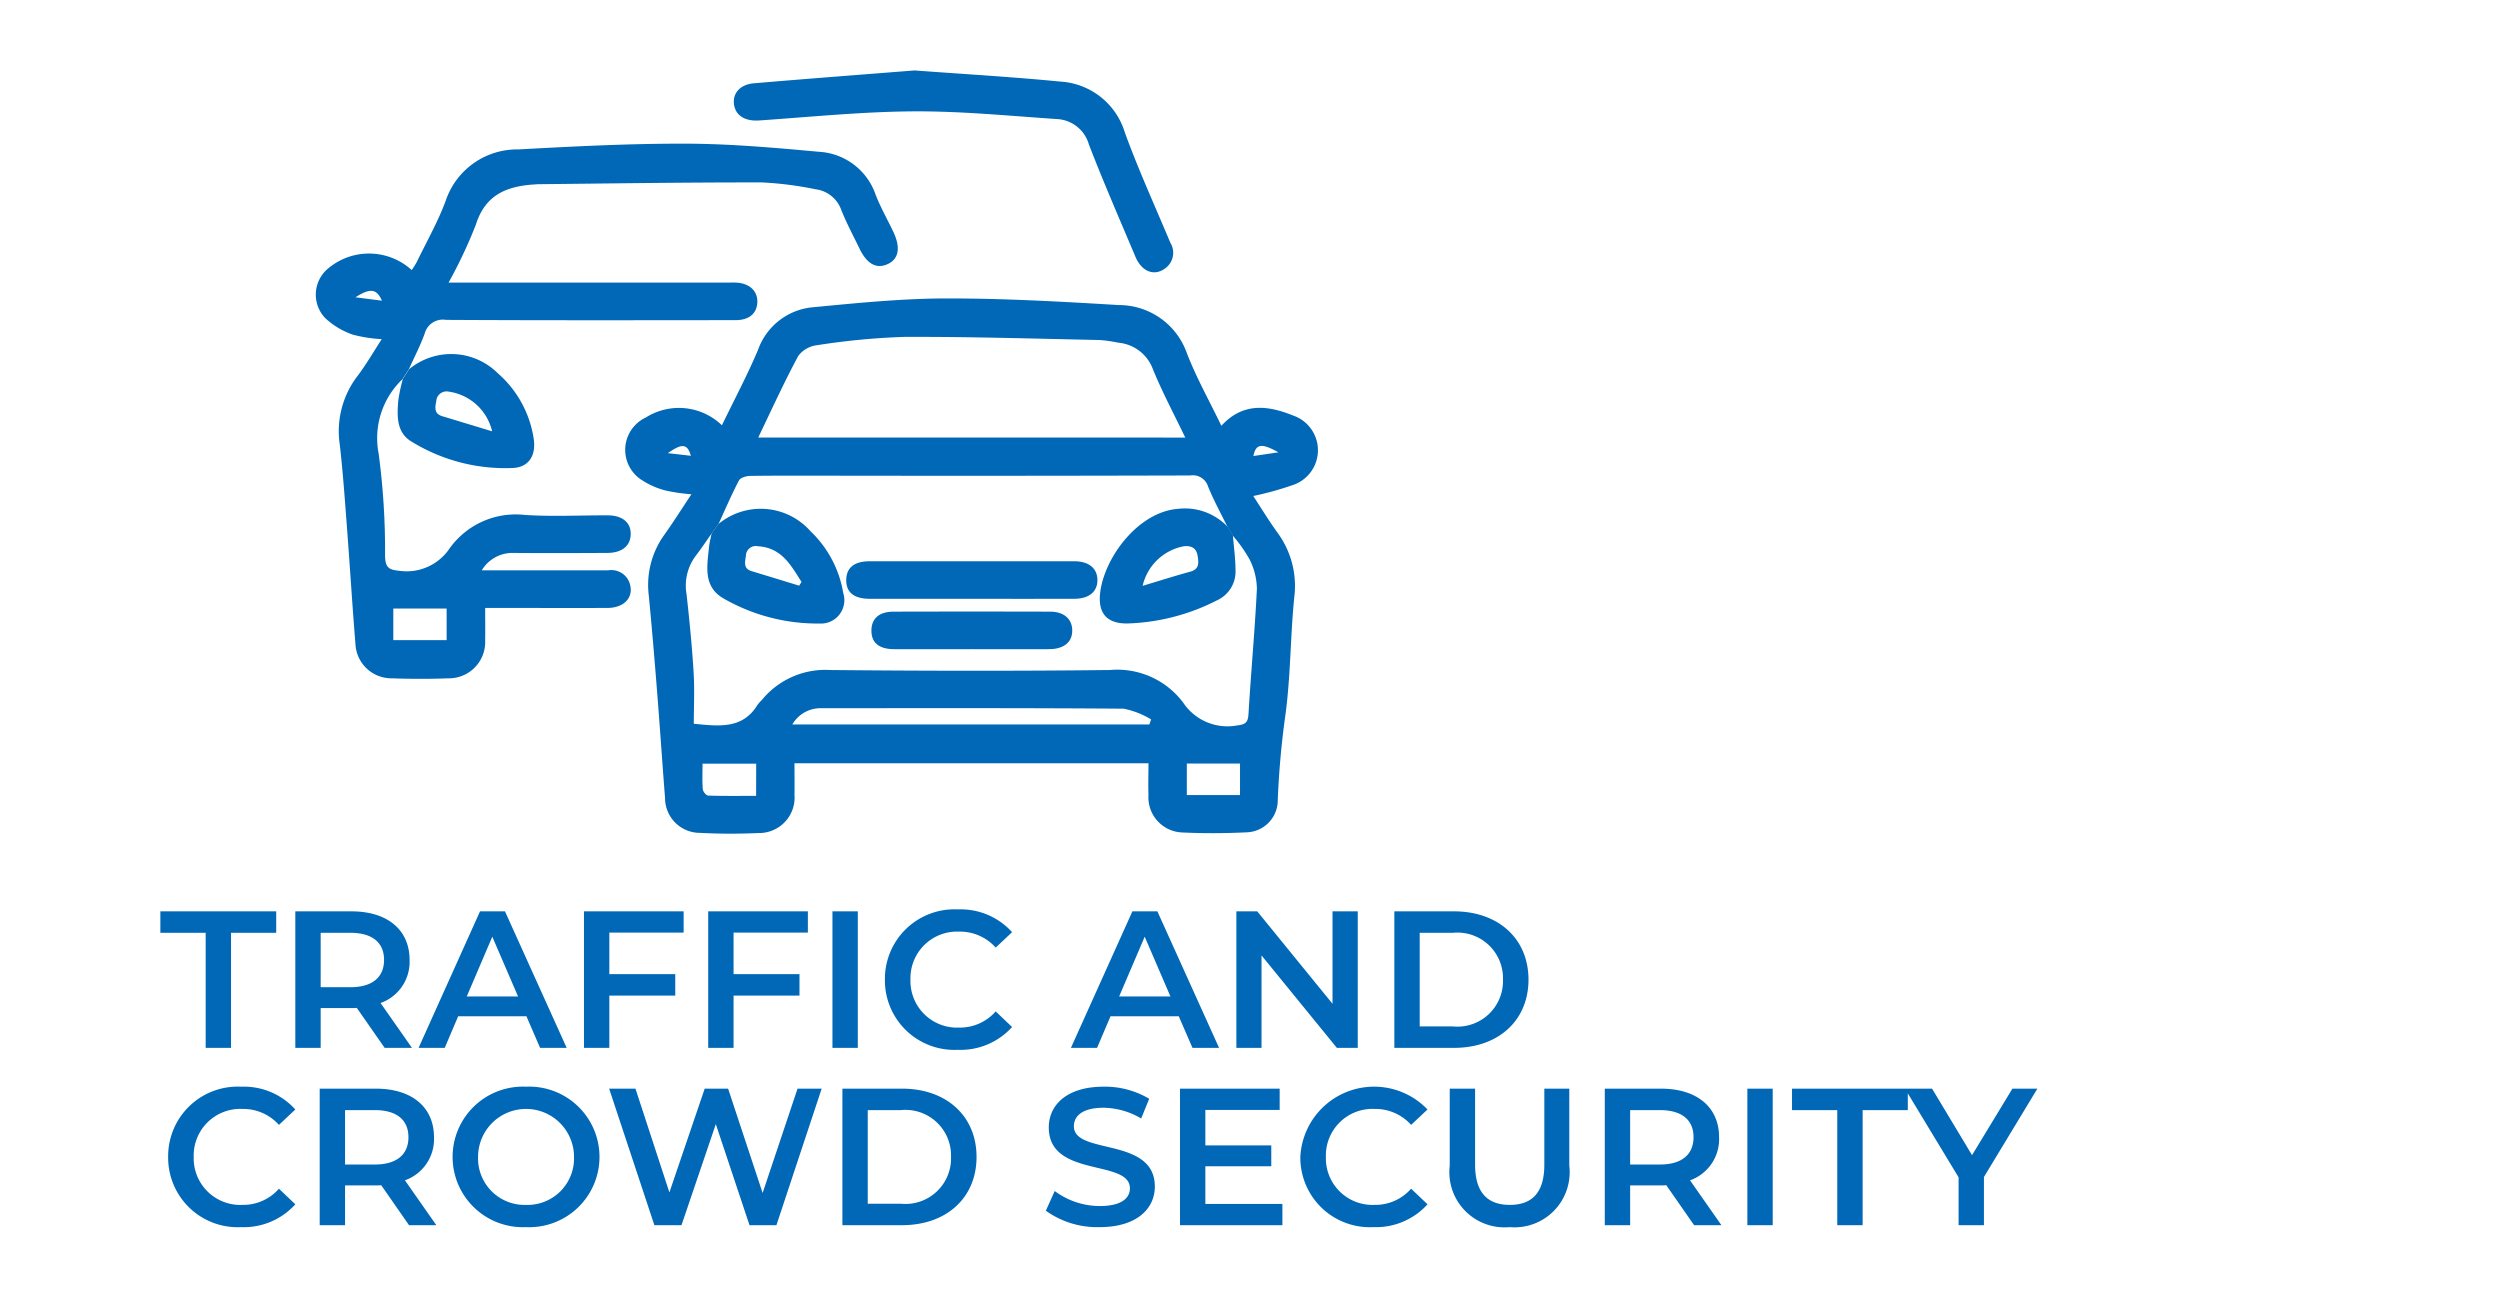 <svg xmlns="http://www.w3.org/2000/svg" xmlns:xlink="http://www.w3.org/1999/xlink" width="141" height="74" viewBox="0 0 141 74">
  <defs>
    <clipPath id="clip-path">
      <rect id="長方形_2890" data-name="長方形 2890" width="141" height="74" transform="translate(232.705)" fill="none" stroke="#707070" stroke-width="1"/>
    </clipPath>
    <clipPath id="clip-path-2">
      <rect id="長方形_2893" data-name="長方形 2893" width="74" height="73.075" fill="none"/>
    </clipPath>
  </defs>
  <g id="マスクグループ_56" data-name="マスクグループ 56" transform="translate(-232.705)" clip-path="url(#clip-path)">
    <path id="パス_136912" data-name="パス 136912" d="M2.6,0h1.43V-6.49H6.578V-7.7H.044v1.21H2.6ZM14.234,0,12.463-2.53A2.462,2.462,0,0,0,14.1-4.961c0-1.7-1.254-2.739-3.278-2.739H7.656V0h1.43V-2.244h1.738a2.681,2.681,0,0,0,.3-.011L12.694,0ZM12.661-4.961c0,.968-.649,1.54-1.9,1.54H9.086V-6.49h1.672C12.012-6.49,12.661-5.929,12.661-4.961ZM21.461,0h1.5L19.481-7.7H18.073L14.608,0h1.474l.759-1.782h3.85ZM17.325-2.9,18.766-6.27,20.218-2.9ZM29.557-6.5V-7.7H23.936V0h1.43V-2.948h3.718v-1.21H25.366V-6.5Zm7.007,0V-7.7H30.943V0h1.43V-2.948h3.718v-1.21H32.373V-6.5ZM37.95,0h1.43V-7.7H37.95Zm7.073.11a3.908,3.908,0,0,0,3.058-1.287l-.924-.88a2.677,2.677,0,0,1-2.057.913A2.629,2.629,0,0,1,42.35-3.85,2.629,2.629,0,0,1,45.1-6.556a2.7,2.7,0,0,1,2.057.9l.924-.869A3.9,3.9,0,0,0,45.034-7.81a3.924,3.924,0,0,0-4.125,3.96A3.921,3.921,0,0,0,45.023.11ZM58.256,0h1.5L56.276-7.7H54.868L51.4,0h1.474l.759-1.782h3.85ZM54.12-2.9,55.561-6.27,57.013-2.9ZM66.154-7.7v5.214L61.908-7.7H60.731V0H62.15V-5.214L66.4,0h1.177V-7.7ZM69.641,0h3.366c2.5,0,4.2-1.54,4.2-3.85S75.5-7.7,73.007-7.7H69.641Zm1.43-1.21V-6.49h1.87a2.571,2.571,0,0,1,2.827,2.64,2.571,2.571,0,0,1-2.827,2.64ZM4.6,10.11A3.908,3.908,0,0,0,7.656,8.823l-.924-.88a2.677,2.677,0,0,1-2.057.913A2.629,2.629,0,0,1,1.925,6.15a2.629,2.629,0,0,1,2.75-2.706,2.7,2.7,0,0,1,2.057.9l.924-.869A3.9,3.9,0,0,0,4.609,2.19,3.924,3.924,0,0,0,.484,6.15,3.921,3.921,0,0,0,4.6,10.11ZM15.609,10,13.838,7.47a2.462,2.462,0,0,0,1.639-2.431c0-1.7-1.254-2.739-3.278-2.739H9.031V10h1.43V7.756H12.2a2.681,2.681,0,0,0,.3-.011L14.069,10ZM14.036,5.039c0,.968-.649,1.54-1.9,1.54H10.461V3.51h1.672C13.387,3.51,14.036,4.071,14.036,5.039Zm6.633,5.071a3.964,3.964,0,1,0,0-7.92,3.964,3.964,0,1,0,0,7.92Zm0-1.254A2.624,2.624,0,0,1,17.963,6.15a2.706,2.706,0,1,1,5.412,0A2.624,2.624,0,0,1,20.669,8.856ZM35.981,2.3,34.012,8.185,32.065,2.3h-1.32L28.754,8.152,26.84,2.3H25.355L27.907,10h1.529l1.936-5.7,1.9,5.7h1.518l2.552-7.7Zm2.53,7.7h3.366c2.5,0,4.2-1.54,4.2-3.85s-1.705-3.85-4.2-3.85H38.511Zm1.43-1.21V3.51h1.87a2.571,2.571,0,0,1,2.827,2.64,2.571,2.571,0,0,1-2.827,2.64ZM53.02,10.11c2.112,0,3.113-1.056,3.113-2.288,0-2.827-4.565-1.76-4.565-3.4,0-.583.484-1.045,1.672-1.045a4.279,4.279,0,0,1,2.123.605l.451-1.111a4.868,4.868,0,0,0-2.563-.682c-2.112,0-3.1,1.056-3.1,2.3,0,2.86,4.576,1.771,4.576,3.432,0,.572-.506,1-1.7,1a4.266,4.266,0,0,1-2.541-.847l-.5,1.111A4.961,4.961,0,0,0,53.02,10.11ZM58.982,8.8V6.678H62.7V5.5H58.982v-2h4.191V2.3H57.552V10h5.775V8.8Zm9.471,1.309a3.908,3.908,0,0,0,3.058-1.287l-.924-.88a2.677,2.677,0,0,1-2.057.913A2.629,2.629,0,0,1,65.78,6.15a2.629,2.629,0,0,1,2.75-2.706,2.7,2.7,0,0,1,2.057.9l.924-.869A4.166,4.166,0,0,0,64.339,6.15,3.921,3.921,0,0,0,68.453,10.11Zm7.689,0a3.108,3.108,0,0,0,3.366-3.465V2.3H78.1V6.59c0,1.584-.7,2.266-1.947,2.266s-1.958-.682-1.958-2.266V2.3h-1.43V6.645A3.111,3.111,0,0,0,76.142,10.11ZM88.088,10,86.317,7.47a2.462,2.462,0,0,0,1.639-2.431c0-1.7-1.254-2.739-3.278-2.739H81.51V10h1.43V7.756h1.738a2.681,2.681,0,0,0,.3-.011L86.548,10ZM86.515,5.039c0,.968-.649,1.54-1.9,1.54H82.94V3.51h1.672C85.866,3.51,86.515,4.071,86.515,5.039ZM89.551,10h1.43V2.3h-1.43Zm5.071,0h1.43V3.51H98.6V2.3H92.07V3.51h2.552Zm11.286-7.7H104.5l-2.277,3.751L99.968,2.3H98.439L101.464,7.3V10h1.43V7.283Z" transform="translate(241.705 59.1)" fill="#0068b7"/>
    <g id="マスクグループ_55" data-name="マスクグループ 55" transform="translate(241.705 -11.1)" clip-path="url(#clip-path-2)">
      <g id="グループ_3309" data-name="グループ 3309" transform="translate(8.81 15.076)">
        <path id="パス_45764" data-name="パス 45764" d="M928.973,130.788c.439.668.876,1.389,1.368,2.07a5.077,5.077,0,0,1,.945,3.661c-.223,2.226-.2,4.482-.508,6.693a48.343,48.343,0,0,0-.427,4.884,1.812,1.812,0,0,1-1.749,1.663c-1.223.059-2.453.067-3.676.006a1.981,1.981,0,0,1-1.861-2.11c-.022-.583,0-1.167,0-1.79H903.1c0,.611.01,1.191,0,1.771a2,2,0,0,1-2.028,2.163c-1.106.05-2.218.049-3.324-.01a1.96,1.96,0,0,1-1.947-1.95c-.163-2.076-.3-4.155-.467-6.231-.138-1.738-.283-3.475-.452-5.211a4.835,4.835,0,0,1,.872-3.411c.516-.723.989-1.476,1.533-2.293a10.428,10.428,0,0,1-1.426-.205,4.437,4.437,0,0,1-1.346-.58,2.015,2.015,0,0,1,.2-3.544,3.492,3.492,0,0,1,4.292.438c.691-1.43,1.431-2.818,2.04-4.261a3.624,3.624,0,0,1,3.138-2.4c2.483-.237,4.977-.489,7.467-.493,3.248-.005,6.5.179,9.744.374a4.064,4.064,0,0,1,3.843,2.737c.537,1.378,1.267,2.68,1.938,4.072,1.209-1.323,2.611-1.16,4.037-.582a2.069,2.069,0,0,1,.1,3.885,17.643,17.643,0,0,1-2.344.657m-30.174,1.6-.376.524c-.3.422-.585.855-.9,1.264a2.791,2.791,0,0,0-.509,2.136c.163,1.475.311,2.953.4,4.433.06.955.011,1.917.011,2.887,1.479.153,2.77.293,3.6-1.075a2.39,2.39,0,0,1,.236-.263,4.622,4.622,0,0,1,3.853-1.692c5.259.051,10.52.061,15.779,0a4.644,4.644,0,0,1,4.133,1.84,3,3,0,0,0,3.043,1.286c.48-.056.612-.172.641-.657.138-2.351.36-4.7.473-7.051a3.805,3.805,0,0,0-.418-1.666,8.213,8.213,0,0,0-.935-1.324l-.3-.488c-.372-.761-.782-1.506-1.1-2.288a.9.9,0,0,0-1-.625q-10.077.03-20.153.013c-1.556,0-3.112-.01-4.667.012-.22,0-.555.1-.637.254-.425.809-.784,1.653-1.166,2.484m26.336-4.9c-.645-1.344-1.3-2.57-1.824-3.851a2.294,2.294,0,0,0-1.953-1.5,7.928,7.928,0,0,0-1.048-.151c-3.675-.075-7.351-.192-11.026-.176a40.032,40.032,0,0,0-4.911.468,1.553,1.553,0,0,0-1.062.6c-.8,1.486-1.5,3.025-2.26,4.606Zm-2.026,16.179.1-.283a4.8,4.8,0,0,0-1.549-.605c-5.707-.044-11.415-.028-17.123-.027a1.84,1.84,0,0,0-1.564.915Zm2.114,3.982h3V145.88h-3Zm-24.288-1.768h-3.026c0,.515-.023.982.015,1.444.011.131.195.352.3.355.9.029,1.8.016,2.707.016Zm-4.982-17.514,1.3.148c-.2-.676-.484-.722-1.3-.148m33.025.162,1.41-.209c-.951-.534-1.272-.483-1.41.209" transform="translate(-876.101 -106.792)" fill="#0068b7"/>
        <path id="パス_45765" data-name="パス 45765" d="M806.186,86.761a4.586,4.586,0,0,0-1.367,4.213,41.207,41.207,0,0,1,.362,5.78c.02.59.151.776.785.832a2.921,2.921,0,0,0,2.85-1.253,4.579,4.579,0,0,1,4.251-1.895c1.55.1,3.112.017,4.669.023.826,0,1.308.4,1.3,1.058s-.488,1.057-1.316,1.061c-1.769.008-3.539.018-5.307,0a2.017,2.017,0,0,0-1.776.98h.77c2.123,0,4.246.006,6.369,0a1.088,1.088,0,0,1,1.243.9c.135.695-.411,1.218-1.279,1.222-2.029.01-4.057,0-6.086,0h-.827c0,.659.011,1.244,0,1.828a2.047,2.047,0,0,1-2.071,2.142c-1.06.04-2.124.038-3.184,0a2.032,2.032,0,0,1-2.061-1.936c-.171-2.1-.3-4.2-.458-6.3-.125-1.644-.238-3.291-.423-4.929a5.117,5.117,0,0,1,.981-3.864c.492-.645.9-1.355,1.383-2.1a7.949,7.949,0,0,1-1.642-.257,4.4,4.4,0,0,1-1.542-.926A1.914,1.914,0,0,1,802,80.513a3.577,3.577,0,0,1,4.684.113,4.522,4.522,0,0,0,.282-.446c.554-1.145,1.19-2.261,1.631-3.448a4.252,4.252,0,0,1,4.108-2.91c3.152-.172,6.31-.334,9.464-.324,2.491.008,4.986.229,7.47.457a3.587,3.587,0,0,1,3.207,2.414c.28.723.669,1.4,1,2.1.427.891.309,1.54-.325,1.825s-1.166-.02-1.579-.875c-.348-.721-.73-1.429-1.026-2.172a1.773,1.773,0,0,0-1.459-1.178,19.685,19.685,0,0,0-3.009-.385c-4.2-.007-8.392.058-12.588.1-.094,0-.188.01-.283.016-1.534.1-2.742.582-3.27,2.254a26.479,26.479,0,0,1-1.545,3.28h15.667c.189,0,.378-.007.566,0,.752.043,1.214.485,1.182,1.125-.031.618-.466.991-1.217.992-5.449.005-10.9.017-16.347-.015a1.058,1.058,0,0,0-1.2.782c-.248.681-.585,1.33-.884,1.993l-.355.546m-.528,14.743h3.008V99.718h-3.008Zm-.641-19.146c-.3-.684-.664-.721-1.493-.192l1.493.192" transform="translate(-801.274 -69.371)" fill="#0068b7"/>
        <path id="パス_45766" data-name="パス 45766" d="M936.2,51.674c2.593.193,5.391.354,8.179.625a4.052,4.052,0,0,1,3.648,2.886c.767,2.1,1.695,4.141,2.561,6.2a1.085,1.085,0,0,1-.355,1.493c-.6.4-1.273.111-1.614-.7-.888-2.105-1.8-4.2-2.624-6.331a1.971,1.971,0,0,0-1.808-1.434c-2.7-.182-5.406-.452-8.108-.434-2.894.019-5.787.316-8.679.513-.791.054-1.342-.269-1.423-.922-.076-.616.348-1.108,1.121-1.174,2.958-.253,5.919-.476,9.1-.728" transform="translate(-902.391 -51.674)" fill="#0068b7"/>
        <path id="パス_45767" data-name="パス 45767" d="M825.993,137.644l.355-.546a3.725,3.725,0,0,1,4.995.229,6.1,6.1,0,0,1,2.039,3.773c.107.9-.308,1.533-1.187,1.573a10.083,10.083,0,0,1-5.724-1.495c-.846-.508-.808-1.436-.74-2.293a9.363,9.363,0,0,1,.262-1.241m5.033,2.96a2.935,2.935,0,0,0-2.467-2.241.581.581,0,0,0-.683.535c-.069.364-.134.711.339.854l2.81.852" transform="translate(-821.08 -120.254)" fill="#0068b7"/>
        <path id="パス_45768" data-name="パス 45768" d="M918.673,183.274a3.743,3.743,0,0,1,5.2.389,6.23,6.23,0,0,1,1.852,3.492,1.32,1.32,0,0,1-1.341,1.72,10.625,10.625,0,0,1-5.4-1.408c-1.175-.666-.937-1.83-.828-2.909.026-.255.093-.506.142-.759l.376-.525m4.565,3.465.132-.21c-.592-.935-1.123-1.937-2.46-2.012a.558.558,0,0,0-.677.54c-.046.35-.161.718.329.866.893.27,1.784.544,2.676.817" transform="translate(-895.976 -157.684)" fill="#0068b7"/>
        <path id="パス_45769" data-name="パス 45769" d="M1042.625,183.9c.052.653.144,1.306.147,1.959a1.784,1.784,0,0,1-1.054,1.7,11.834,11.834,0,0,1-5.014,1.3c-1.208.026-1.717-.593-1.56-1.784.262-1.984,2.159-4.506,4.38-4.68a3.324,3.324,0,0,1,2.8,1.009l.3.488m-5.092,2.846c.953-.287,1.816-.563,2.689-.8.517-.143.477-.5.414-.889-.069-.424-.32-.579-.751-.548a2.934,2.934,0,0,0-2.352,2.241" transform="translate(-990.898 -157.672)" fill="#0068b7"/>
        <path id="パス_45770" data-name="パス 45770" d="M966.551,200.136c-1.91,0-3.82,0-5.73,0-.908,0-1.35-.369-1.334-1.081.016-.678.455-1.037,1.321-1.038q5.765-.008,11.531,0c.837,0,1.311.4,1.315,1.059s-.471,1.056-1.3,1.059c-1.933.007-3.867,0-5.8,0" transform="translate(-929.569 -170.339)" fill="#0068b7"/>
        <path id="パス_45771" data-name="パス 45771" d="M972.644,215.147c-1.461,0-2.921.007-4.382,0-.857-.006-1.279-.376-1.266-1.074.012-.658.438-1.04,1.244-1.042q4.417-.016,8.835,0c.783,0,1.241.416,1.248,1.054.007.659-.466,1.057-1.3,1.062-1.461.008-2.921,0-4.382,0" transform="translate(-935.658 -182.51)" fill="#0068b7"/>
      </g>
    </g>
  </g>
</svg>

